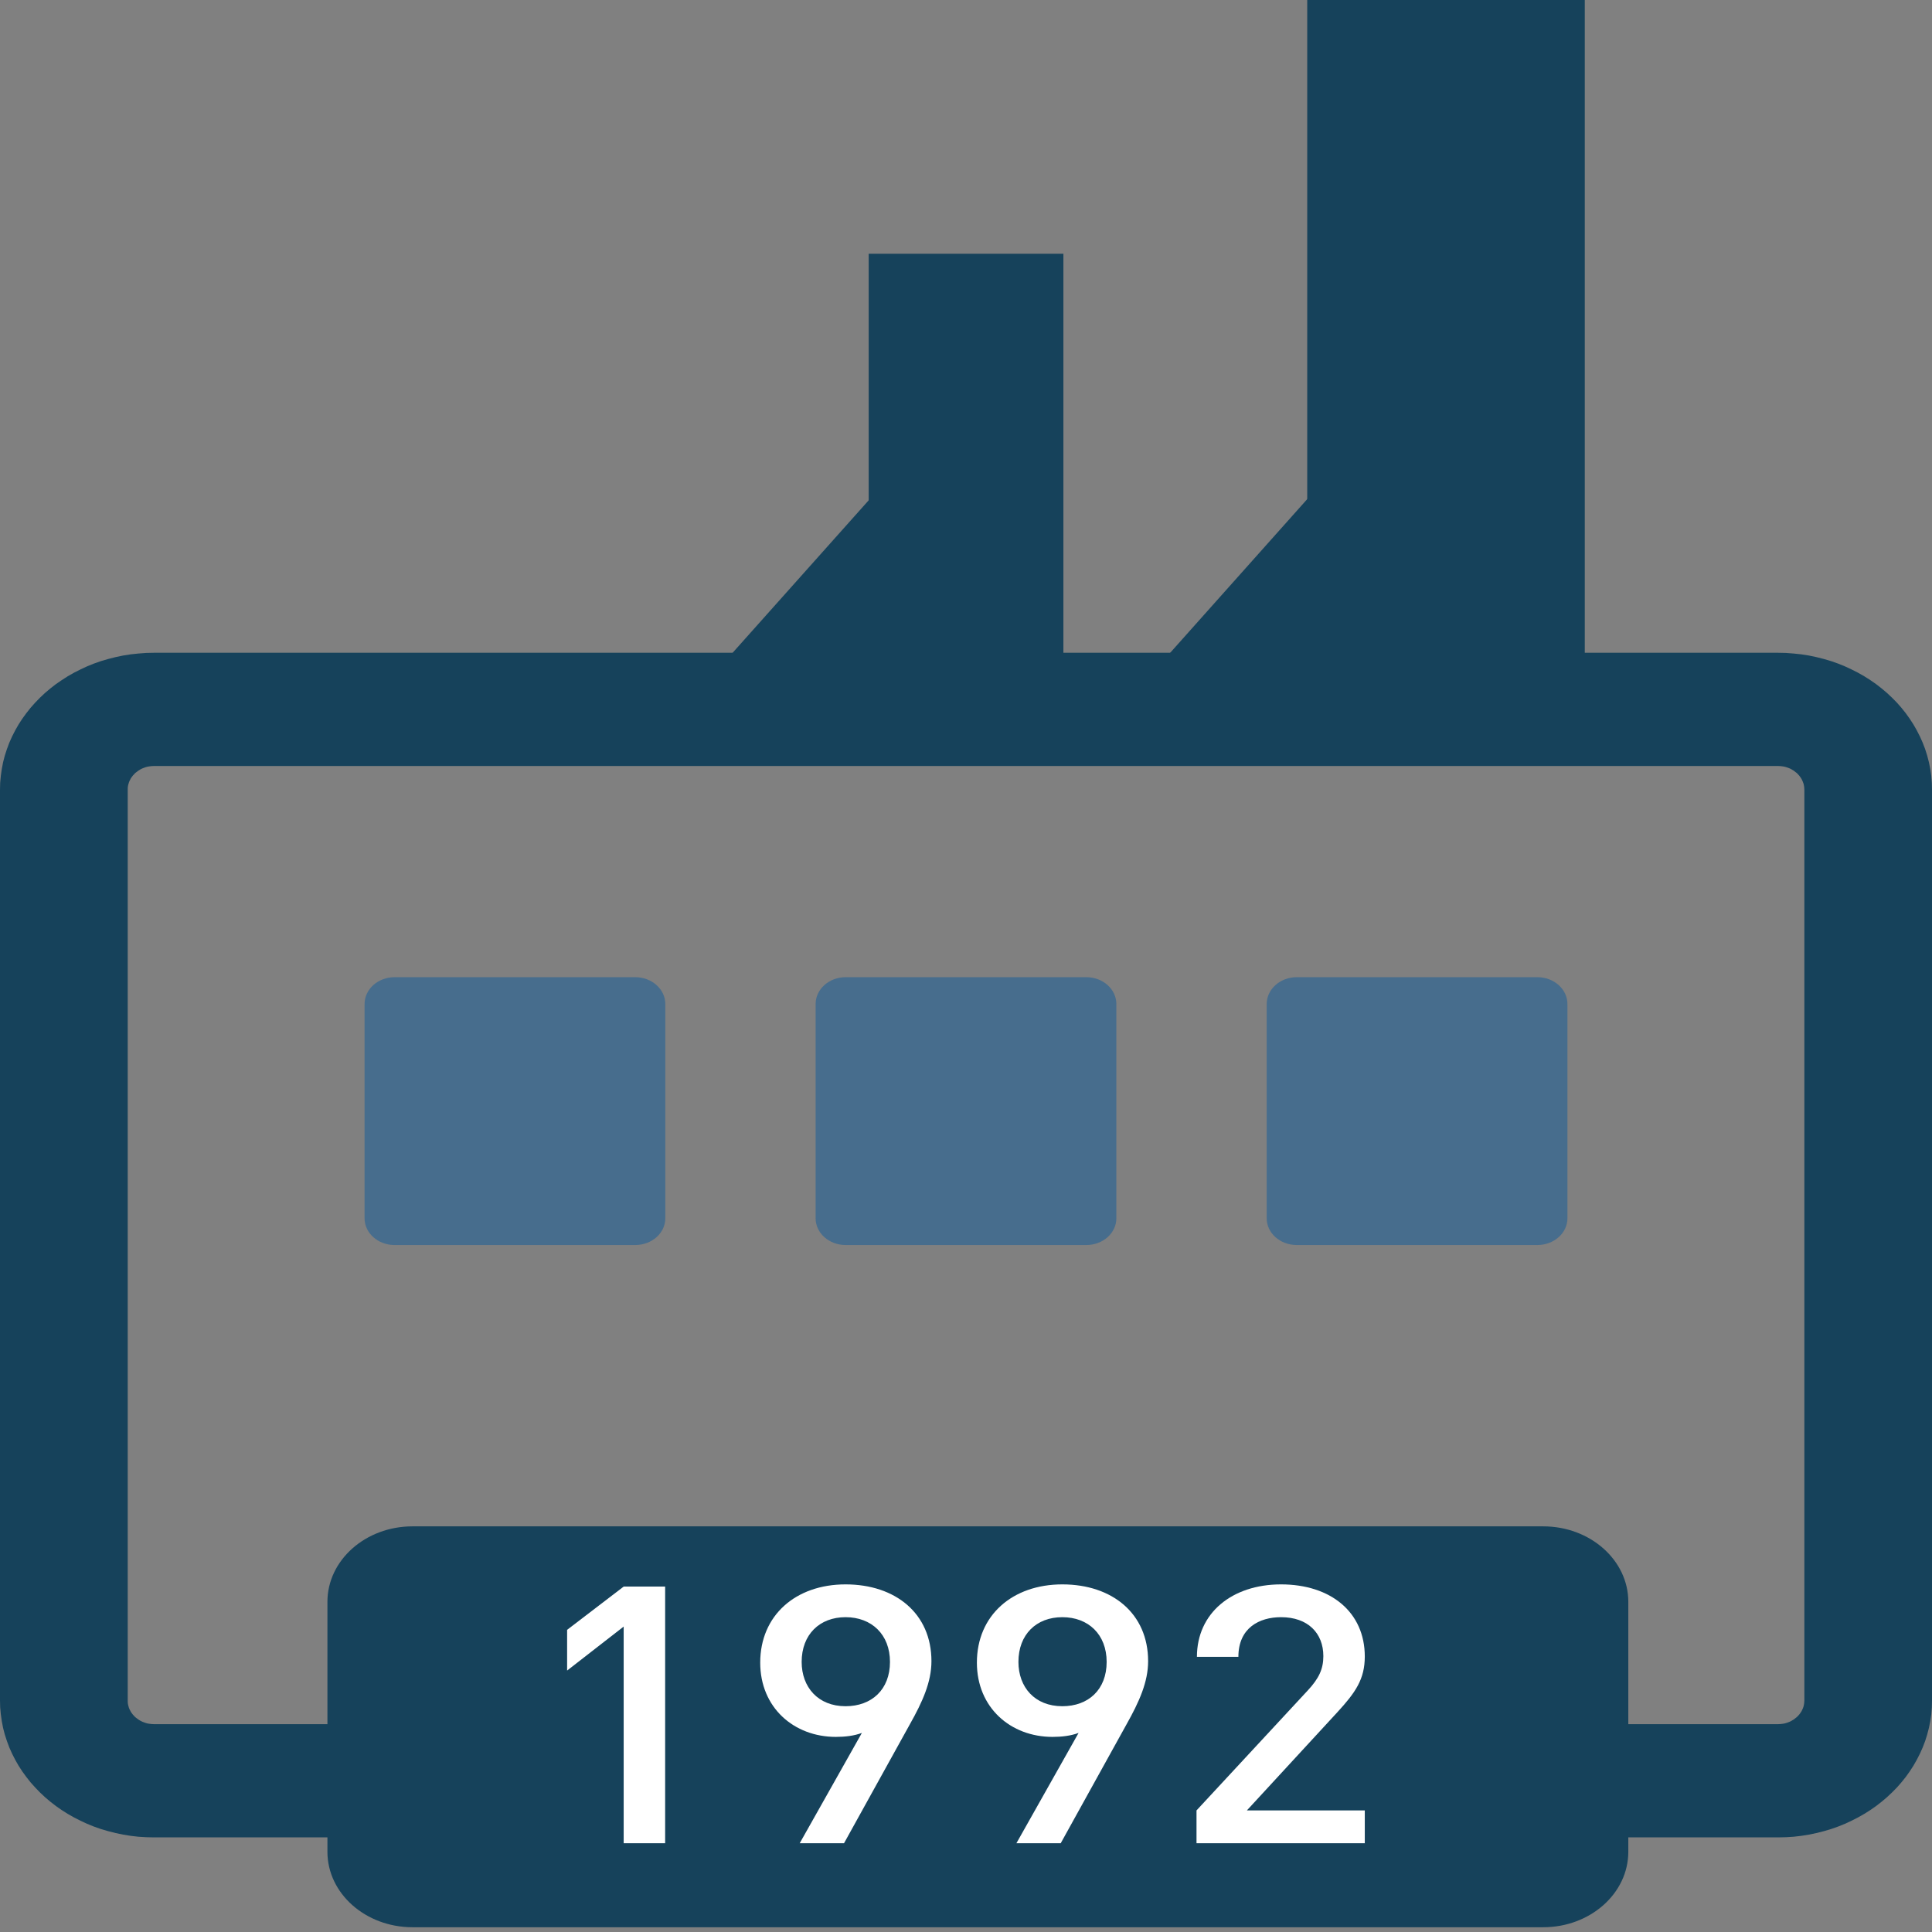<svg width="80" height="80" viewBox="0 0 80 80" fill="none" xmlns="http://www.w3.org/2000/svg">
<rect x="0" y="0" width="80" height="80" fill="#808080" stroke="none"/>
<g clip-path="url(#clip0_352_641)">
<path d="M6.38 27.03H73.62V31.718H6.38V27.03ZM5.289 32.701H0L0.007 32.414L0.034 32.126L0.074 31.843L0.128 31.562L0.199 31.288L0.287 31.018L0.385 30.754L0.5 30.497L0.629 30.244L0.77 29.997L0.923 29.761L1.088 29.534L1.264 29.311L1.457 29.095L1.653 28.892L1.865 28.693L2.085 28.507L2.315 28.328L2.558 28.162L2.805 28.003L3.065 27.855L3.332 27.72L3.609 27.591L3.893 27.476L4.18 27.375L4.481 27.287L4.789 27.209L5.093 27.145L5.41 27.095L5.731 27.061L6.052 27.037L6.38 27.03V31.718L6.323 31.721L6.262 31.724L6.211 31.731L6.161 31.738L6.103 31.748L6.056 31.761L6.009 31.775L5.958 31.795L5.911 31.812L5.867 31.832L5.819 31.856L5.775 31.883L5.731 31.91L5.691 31.941L5.65 31.971L5.61 32.001L5.573 32.035L5.539 32.076L5.505 32.109L5.478 32.147L5.444 32.191L5.417 32.231L5.397 32.272L5.373 32.316L5.353 32.36L5.336 32.407L5.323 32.451L5.309 32.498L5.299 32.549L5.292 32.596L5.289 32.647V32.701ZM0 70.411V32.701H5.289V70.411H0ZM6.38 71.395V76.082L6.052 76.075L5.731 76.055L5.41 76.018L5.093 75.967L4.789 75.903L4.481 75.825L4.18 75.737L3.893 75.636L3.609 75.521L3.332 75.392L3.065 75.257L2.805 75.109L2.558 74.953L2.315 74.784L2.085 74.605L1.865 74.419L1.653 74.22L1.457 74.017L1.264 73.801L1.088 73.578L0.923 73.351L0.77 73.115L0.629 72.868L0.5 72.615L0.385 72.358L0.287 72.094L0.199 71.824L0.128 71.55L0.074 71.27L0.034 70.986L0.007 70.699L0 70.411H5.289V70.465L5.292 70.516L5.299 70.563L5.309 70.614L5.323 70.661L5.336 70.709L5.353 70.753L5.373 70.797L5.397 70.841L5.417 70.881L5.444 70.922L5.478 70.966L5.505 71.003L5.539 71.037L5.573 71.077L5.61 71.111L5.65 71.141L5.691 71.172L5.731 71.202L5.775 71.229L5.819 71.256L5.867 71.28L5.911 71.3L5.958 71.317L6.009 71.337L6.056 71.351L6.103 71.364L6.161 71.374L6.211 71.381L6.262 71.388L6.323 71.391L6.38 71.395ZM73.62 76.082H6.38V71.395H73.62V76.082ZM74.715 70.411H80L79.993 70.699L79.97 70.986L79.929 71.27L79.872 71.55L79.801 71.824L79.716 72.094L79.615 72.358L79.5 72.615L79.371 72.868L79.23 73.115L79.077 73.351L78.915 73.578L78.736 73.801L78.547 74.017L78.347 74.22L78.135 74.419L77.915 74.605L77.685 74.784L77.442 74.953L77.195 75.109L76.935 75.257L76.668 75.392L76.391 75.521L76.107 75.636L75.82 75.737L75.522 75.825L75.211 75.903L74.907 75.967L74.59 76.018L74.269 76.055L73.951 76.075L73.62 76.082V71.395L73.677 71.391L73.738 71.388L73.792 71.381L73.843 71.374L73.897 71.364L73.944 71.351L73.992 71.337L74.046 71.317L74.09 71.3L74.137 71.28L74.181 71.256L74.225 71.229L74.272 71.202L74.312 71.172L74.35 71.141L74.39 71.111L74.427 71.077L74.465 71.037L74.495 71.003L74.525 70.966L74.556 70.922L74.583 70.881L74.606 70.841L74.627 70.797L74.647 70.753L74.664 70.709L74.681 70.661L74.691 70.614L74.701 70.563L74.708 70.516L74.711 70.465L74.715 70.411ZM80 32.701V70.411H74.715V32.701H80ZM73.62 31.718V27.03L73.951 27.037L74.269 27.061L74.59 27.095L74.907 27.145L75.211 27.209L75.522 27.287L75.82 27.375L76.107 27.476L76.391 27.591L76.668 27.72L76.935 27.855L77.195 28.003L77.442 28.159L77.685 28.328L77.915 28.507L78.135 28.693L78.347 28.892L78.547 29.095L78.736 29.311L78.915 29.534L79.077 29.761L79.23 29.997L79.371 30.244L79.5 30.497L79.615 30.754L79.716 31.018L79.801 31.288L79.872 31.562L79.929 31.843L79.97 32.126L79.993 32.414L80 32.701H74.715L74.711 32.647L74.708 32.596L74.701 32.549L74.691 32.498L74.681 32.451L74.664 32.407L74.647 32.36L74.627 32.316L74.606 32.272L74.583 32.231L74.556 32.191L74.525 32.147L74.495 32.109L74.465 32.076L74.427 32.035L74.39 32.001L74.35 31.971L74.312 31.941L74.272 31.91L74.225 31.883L74.181 31.856L74.137 31.832L74.09 31.812L74.046 31.795L73.992 31.775L73.944 31.761L73.897 31.748L73.843 31.738L73.792 31.731L73.738 31.724L73.677 31.721L73.62 31.718Z" fill="#16425B"/>
<path d="M63.9 63.203H17.082C15.136 63.203 13.558 64.603 13.558 66.329V76.677C13.558 78.403 15.136 79.803 17.082 79.803H63.9C65.847 79.803 67.425 78.403 67.425 76.677V66.329C67.425 64.603 65.847 63.203 63.9 63.203Z" fill="#16425B"/>
<path d="M27.542 76.325V65.697H25.825L23.483 67.488V69.174L25.825 67.353V76.325H27.542Z" fill="white"/>
<path d="M38.569 68.785C38.569 66.815 37.085 65.606 35.013 65.606C32.945 65.606 31.479 66.89 31.479 68.846C31.479 70.712 32.878 71.921 34.611 71.921C34.983 71.921 35.368 71.878 35.689 71.756L33.114 76.325H34.949L37.676 71.398C38.197 70.472 38.569 69.651 38.569 68.785ZM36.852 68.816C36.852 69.965 36.091 70.651 35.013 70.651C33.871 70.651 33.195 69.86 33.195 68.816C33.195 67.68 33.939 66.964 35.013 66.964C36.091 66.964 36.852 67.68 36.852 68.816Z" fill="white"/>
<path d="M47.541 68.785C47.541 66.815 46.058 65.606 43.989 65.606C41.918 65.606 40.451 66.89 40.451 68.846C40.451 70.712 41.85 71.921 43.584 71.921C43.956 71.921 44.341 71.878 44.662 71.756L42.087 76.325H43.922L46.649 71.398C47.169 70.472 47.541 69.651 47.541 68.785ZM45.824 68.816C45.824 69.965 45.067 70.651 43.989 70.651C42.844 70.651 42.171 69.86 42.171 68.816C42.171 67.68 42.911 66.964 43.989 66.964C45.067 66.964 45.824 67.68 45.824 68.816Z" fill="white"/>
<path d="M56.513 76.325V74.966H51.63L55.385 70.891C56.125 70.083 56.513 69.532 56.513 68.593C56.513 66.754 55.101 65.606 53.046 65.606C51.008 65.606 49.562 66.798 49.562 68.606H51.279C51.279 67.413 52.137 66.964 53.046 66.964C54.154 66.964 54.797 67.623 54.797 68.576C54.797 69.113 54.611 69.502 54.154 69.995L49.545 74.966V76.325H56.513Z" fill="white"/>
<path d="M44.033 10.508V29.375H35.97V10.508H44.033Z" fill="#16425B"/>
<path d="M59.876 28.99V-1.803" stroke="#16425B" stroke-width="11.493" stroke-miterlimit="22.926"/>
<path fill-rule="evenodd" clip-rule="evenodd" d="M26.302 40.463H16.339C15.653 40.463 15.096 40.96 15.096 41.575V50.446C15.096 51.061 15.653 51.554 16.339 51.554H26.302C26.991 51.554 27.549 51.061 27.549 50.446V41.575C27.549 40.96 26.991 40.463 26.302 40.463Z" fill="#2F6693" fill-opacity="0.702"/>
<path fill-rule="evenodd" clip-rule="evenodd" d="M44.98 40.463H35.017C34.331 40.463 33.773 40.96 33.773 41.575V50.446C33.773 51.061 34.331 51.554 35.017 51.554H44.98C45.669 51.554 46.226 51.061 46.226 50.446V41.575C46.226 40.96 45.669 40.463 44.98 40.463Z" fill="#2F6693" fill-opacity="0.702"/>
<path fill-rule="evenodd" clip-rule="evenodd" d="M63.657 40.463H53.698C53.009 40.463 52.451 40.96 52.451 41.575V50.446C52.451 51.061 53.009 51.554 53.698 51.554H63.657C64.347 51.554 64.904 51.061 64.904 50.446V41.575C64.904 40.96 64.347 40.463 63.657 40.463Z" fill="#2F6693" fill-opacity="0.702"/>
<path fill-rule="evenodd" clip-rule="evenodd" d="M36.021 20.66L30.101 27.294H36.021V20.66Z" fill="#16425B"/>
<path fill-rule="evenodd" clip-rule="evenodd" d="M54.182 20.609L48.265 27.243H54.182V20.609Z" fill="#16425B"/>
</g>
<defs>
<clipPath id="clip0_352_641">
<rect width="80" height="82" fill="white" transform="translate(0 -2)"/>
</clipPath>
</defs>
</svg>
